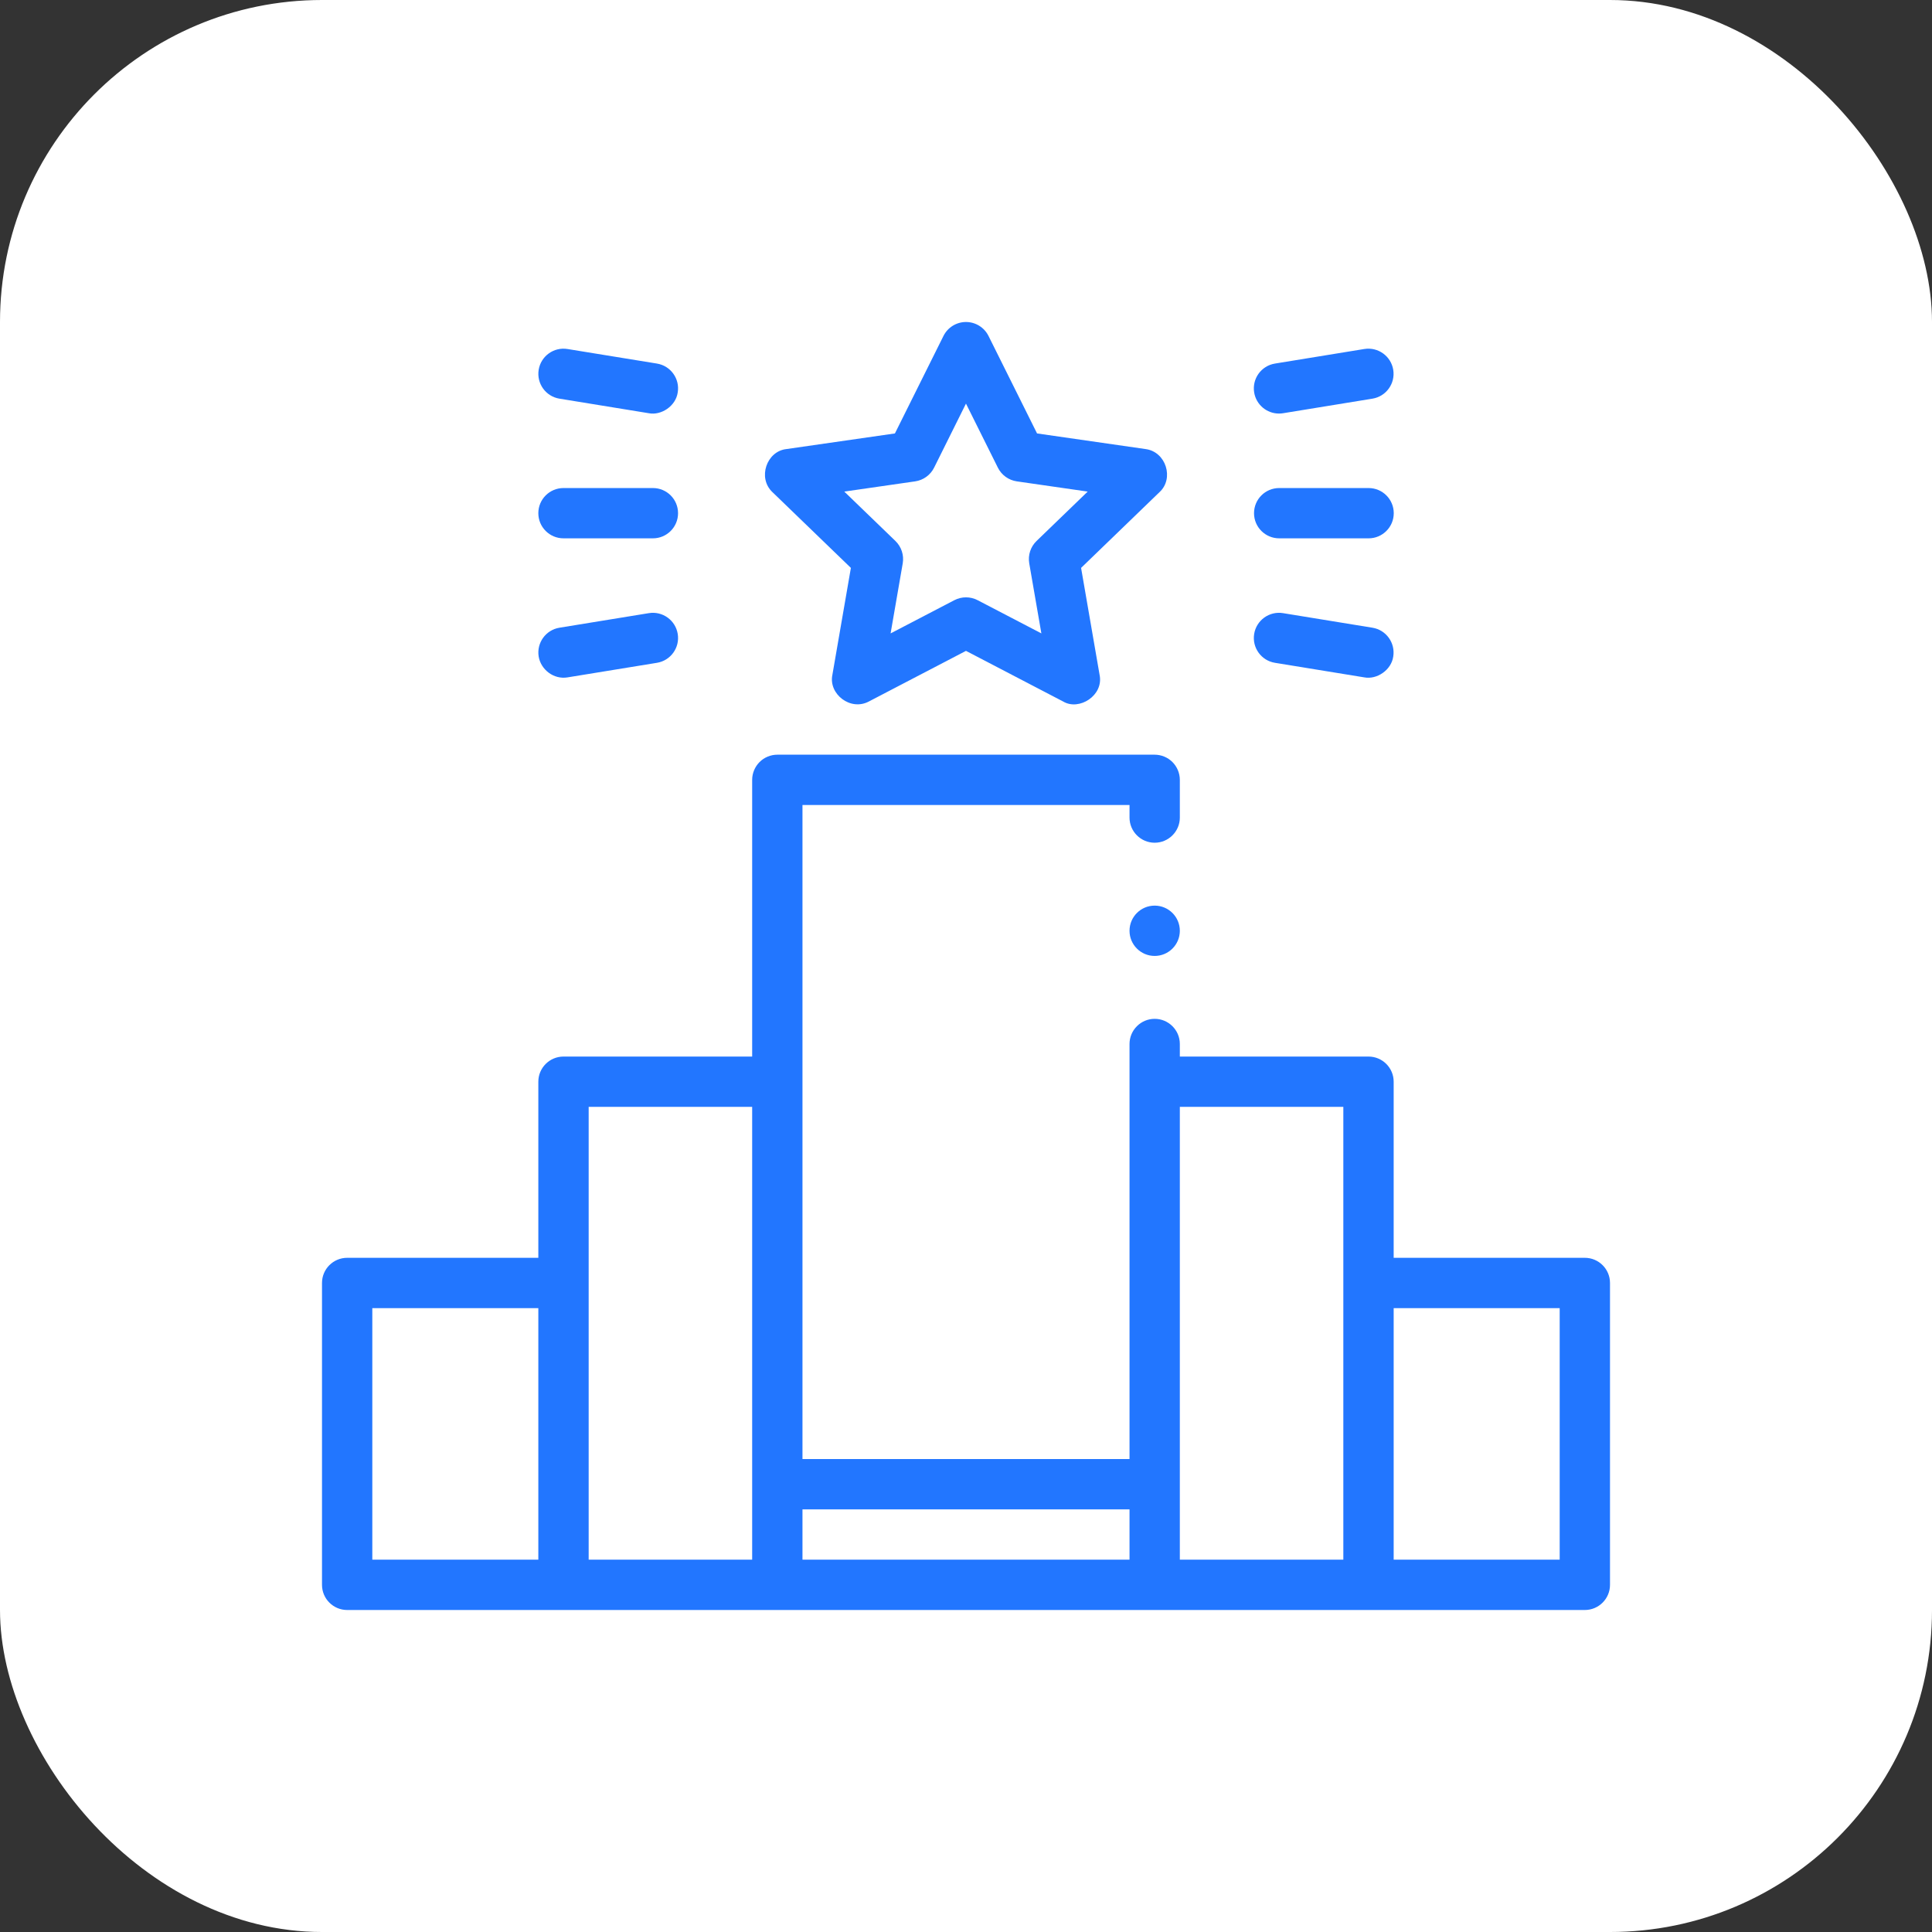 <svg width="72" height="72" viewBox="0 0 72 72" fill="none" xmlns="http://www.w3.org/2000/svg">
<rect x="0" y="0" width="72" height="72" fill="#333333" stroke="none"/>
<rect width="72" height="72" rx="12" fill="white"/>
<g clip-path="url(#clip0_11688_18496)">
<path d="M43.031 35.625C43.549 35.625 43.969 35.205 43.969 34.688C43.969 34.17 43.549 33.75 43.031 33.75C42.514 33.75 42.094 34.17 42.094 34.688C42.094 35.205 42.514 35.625 43.031 35.625Z" fill="#2276FF"/>
<path d="M59.062 46.875H51.938V40.312C51.938 39.795 51.518 39.375 51 39.375H43.969V38.906C43.969 38.39 43.548 37.969 43.031 37.969C42.515 37.969 42.094 38.39 42.094 38.906V54.375H29.906V30H42.094V30.469C42.094 30.985 42.515 31.406 43.031 31.406C43.548 31.406 43.969 30.985 43.969 30.469V30.468V29.062C43.969 28.816 43.868 28.574 43.694 28.4C43.52 28.225 43.278 28.125 43.031 28.125H28.969C28.722 28.125 28.48 28.225 28.306 28.4C28.132 28.574 28.031 28.816 28.031 29.062V39.375H21C20.482 39.375 20.062 39.795 20.062 40.312V46.875H12.938C12.42 46.875 12 47.295 12 47.812V59.062C12 59.58 12.42 60 12.938 60H59.062C59.58 60 60 59.58 60 59.062V47.812C60 47.295 59.58 46.875 59.062 46.875ZM13.875 48.75H20.062V58.125H13.875V48.75ZM21.938 41.25H28.031V58.125H21.938V41.25ZM29.906 56.25H42.094V58.125H29.906V56.25ZM43.969 41.25H50.062V58.125H43.969V41.25ZM58.125 58.125H51.938V48.75H58.125V58.125Z" fill="#2276FF"/>
<path d="M31.71 21.164L31.02 25.153C30.874 25.865 31.692 26.506 32.377 26.144L35.999 24.256L39.622 26.144C40.215 26.498 41.136 25.92 40.979 25.153L40.289 21.164L43.214 18.338C43.762 17.833 43.455 16.837 42.696 16.736L38.648 16.153L36.839 12.52C36.68 12.201 36.355 12 35.999 12C35.644 12 35.319 12.201 35.16 12.52L33.351 16.153L29.303 16.736C28.573 16.818 28.224 17.807 28.785 18.339L31.71 21.164ZM34.105 17.939C34.41 17.895 34.673 17.704 34.811 17.429L35.999 15.041L37.188 17.429C37.325 17.704 37.589 17.895 37.894 17.939L40.535 18.32L38.629 20.161C38.406 20.377 38.304 20.689 38.357 20.995L38.809 23.605L36.433 22.367C36.161 22.226 35.838 22.226 35.566 22.367L33.19 23.605L33.642 20.995C33.695 20.689 33.593 20.377 33.37 20.161L31.464 18.32L34.105 17.939Z" fill="#2276FF"/>
<path d="M47.663 15.412C47.713 15.412 47.764 15.408 47.815 15.4L51.147 14.857C51.658 14.774 52.005 14.292 51.922 13.781C51.838 13.27 51.356 12.924 50.845 13.006L47.514 13.549C47.002 13.632 46.656 14.114 46.739 14.625C46.814 15.085 47.212 15.412 47.663 15.412Z" fill="#2276FF"/>
<path d="M51.147 23.393L47.815 22.85C47.304 22.767 46.822 23.114 46.739 23.625C46.656 24.136 47.002 24.618 47.514 24.701L50.845 25.244C51.304 25.332 51.848 24.98 51.922 24.469C52.005 23.958 51.658 23.476 51.147 23.393Z" fill="#2276FF"/>
<path d="M24.181 22.85L20.849 23.393C20.338 23.476 19.992 23.958 20.075 24.469C20.157 24.956 20.636 25.33 21.151 25.244L24.483 24.701C24.994 24.618 25.341 24.136 25.257 23.625C25.174 23.114 24.692 22.767 24.181 22.85Z" fill="#2276FF"/>
<path d="M20.849 14.857L24.181 15.4C24.64 15.489 25.184 15.136 25.257 14.625C25.341 14.114 24.994 13.633 24.483 13.549L21.151 13.007C20.64 12.923 20.158 13.27 20.075 13.781C19.992 14.292 20.338 14.774 20.849 14.857Z" fill="#2276FF"/>
<path d="M47.672 20.062H51.004C51.521 20.062 51.941 19.643 51.941 19.125C51.941 18.607 51.521 18.188 51.004 18.188H47.672C47.154 18.188 46.734 18.607 46.734 19.125C46.734 19.643 47.154 20.062 47.672 20.062Z" fill="#2276FF"/>
<path d="M21 20.062H24.332C24.85 20.062 25.269 19.643 25.269 19.125C25.269 18.607 24.85 18.188 24.332 18.188H21C20.482 18.188 20.062 18.607 20.062 19.125C20.062 19.643 20.482 20.062 21 20.062Z" fill="#2276FF"/>
</g>
<defs>
<clipPath id="clip0_11688_18496">
<rect width="48" height="48" fill="white" transform="translate(12 12)"/>
</clipPath>
</defs>
</svg>
